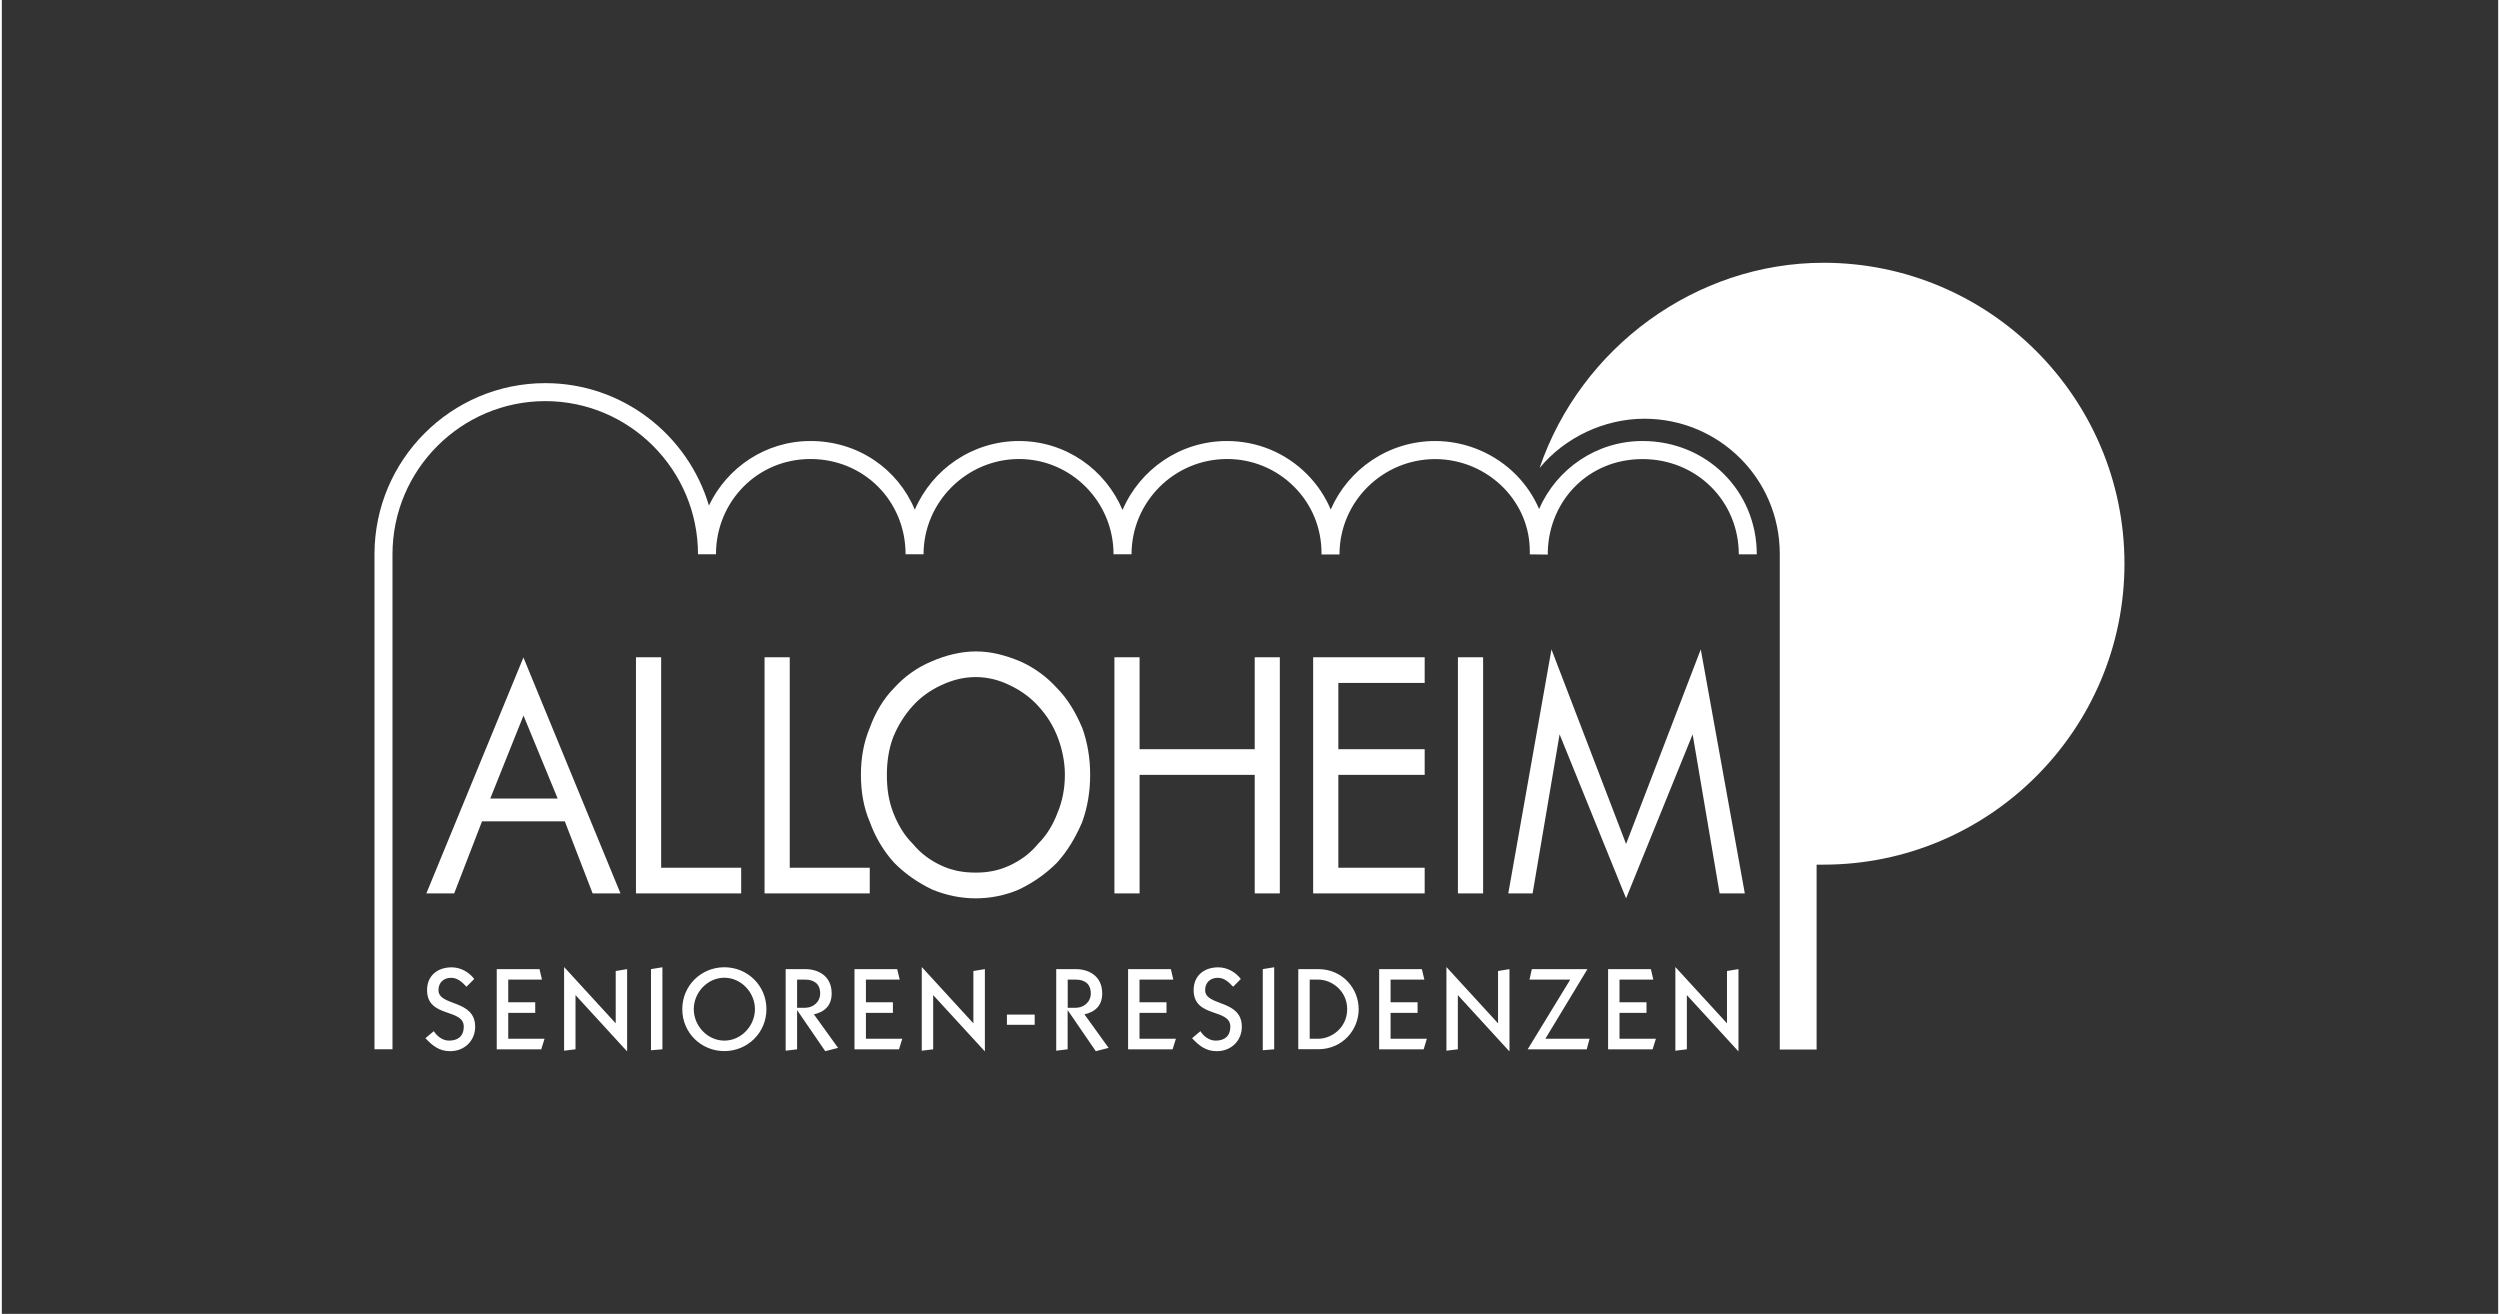 <?xml version="1.0"?>
<svg xmlns="http://www.w3.org/2000/svg" width="137" height="72" viewBox="0 0 152 80" fill="none">
<rect x="0" y="0" width="152" height="80" fill="#333333" stroke="none"/>
<g clip-path="url(#clip0_1432_11532)">
<path d="M110.919 16C103.157 16 96.142 21.143 93.632 28.497C95.156 26.644 97.566 25.496 100.013 25.496C104.552 25.496 108.257 29.144 108.257 33.721V63.905H110.5V52.647H110.919C121.02 52.647 129.245 44.422 129.245 34.321C129.245 24.22 121.02 16 110.919 16Z" fill="white"/>
<path d="M29.74 48.622L31.764 43.569L33.845 48.622H29.74ZM31.764 40.022L25.849 54.399H27.544L29.24 50.008H34.279L35.974 54.399H37.669L31.755 40.022H31.764ZM40.146 52.837V40.022H38.612V54.399H45.018V52.837H40.146ZM47.975 52.837V40.022H46.442V54.399H52.847V52.837H47.975ZM64.291 49.465C64.02 50.189 63.634 50.851 63.086 51.389C62.596 51.989 61.991 52.413 61.334 52.713C60.676 53.013 60.019 53.132 59.31 53.132C58.543 53.132 57.886 53.013 57.228 52.713C56.571 52.413 55.971 51.989 55.476 51.389C54.928 50.846 54.547 50.184 54.271 49.465C53.995 48.746 53.89 48.022 53.89 47.179C53.89 46.398 54 45.613 54.271 44.893C54.542 44.231 54.928 43.569 55.476 42.969C55.966 42.426 56.571 42.007 57.228 41.707C57.886 41.407 58.543 41.226 59.31 41.226C60.019 41.226 60.734 41.407 61.334 41.707C61.991 42.007 62.591 42.431 63.086 42.969C63.634 43.569 64.015 44.174 64.291 44.893C64.567 45.613 64.729 46.398 64.729 47.179C64.729 48.022 64.567 48.803 64.291 49.465ZM65.772 44.293C65.391 43.389 64.896 42.55 64.239 41.888C63.613 41.196 62.849 40.643 61.996 40.264C61.119 39.903 60.243 39.664 59.314 39.664C58.386 39.664 57.452 39.907 56.633 40.264C55.757 40.626 54.99 41.164 54.333 41.888C53.676 42.55 53.185 43.393 52.857 44.293C52.476 45.194 52.309 46.16 52.309 47.179C52.309 48.199 52.471 49.165 52.857 50.065C53.185 50.965 53.676 51.808 54.333 52.532C54.99 53.194 55.757 53.737 56.633 54.156C57.509 54.518 58.386 54.699 59.314 54.699C60.191 54.699 61.119 54.518 61.943 54.156C62.819 53.732 63.586 53.194 64.243 52.532C64.901 51.808 65.391 50.97 65.777 50.065C66.106 49.165 66.267 48.199 66.267 47.179C66.267 46.16 66.106 45.194 65.777 44.293M76.287 40.022V45.617H69.277V40.022H67.744V54.399H69.277V47.179H76.287V54.399H77.816V40.022H76.287ZM86.636 41.584V40.022H79.845V54.399H86.636V52.837H81.379V47.179H86.636V45.617H81.379V41.584H86.636ZM88.66 40.022H90.194V54.399H88.66V40.022ZM103.447 39.541L98.899 51.389L94.356 39.541L91.727 54.399H93.208L94.851 44.712L98.899 54.699L102.952 44.712L104.595 54.399H106.129L103.447 39.541ZM26.302 62.786C26.502 63.1 26.84 63.362 27.235 63.362C27.745 63.362 28.126 63.114 28.126 62.51C28.126 61.381 25.892 62 25.892 60.285C25.892 59.423 26.511 58.9 27.392 58.9C27.93 58.9 28.445 59.185 28.764 59.609L28.292 60.081C28.03 59.804 27.759 59.538 27.354 59.538C26.906 59.538 26.587 59.824 26.587 60.285C26.587 61.29 28.821 60.833 28.821 62.519C28.821 63.386 28.154 64.005 27.306 64.005C26.64 64.005 26.235 63.686 25.792 63.214L26.302 62.786ZM30.135 63.891V59.009H32.74L32.888 59.647H30.835V61.028H32.478V61.671H30.835V63.248H33.045L32.845 63.891H30.135ZM34.236 63.976V58.895H34.25L37.379 62.309V59.123L38.074 59.009V64.005H38.06L34.931 60.59V63.891L34.236 63.976ZM39.527 63.948V59.009L40.222 58.895V63.891L39.527 63.948ZM43.994 63.362C45.018 63.362 45.856 62.467 45.856 61.447C45.856 60.428 45.018 59.533 43.994 59.533C42.97 59.533 42.132 60.428 42.132 61.447C42.132 62.467 42.97 63.362 43.994 63.362ZM43.994 58.895C45.404 58.895 46.556 60.009 46.556 61.447C46.556 62.886 45.404 64 43.994 64C42.584 64 41.432 62.886 41.432 61.447C41.432 60.009 42.584 58.895 43.994 58.895ZM48.423 61.362H48.918C49.394 61.362 49.828 61.019 49.828 60.486C49.828 59.909 49.456 59.647 48.918 59.647H48.423V61.362ZM47.727 63.976V59.009H48.928C49.651 59.009 50.528 59.381 50.528 60.49C50.528 61.214 50.114 61.614 49.447 61.762L50.918 63.805L50.137 64.005L48.437 61.524H48.423V63.891L47.727 63.976ZM51.918 63.891V59.009H54.519L54.671 59.647H52.614V61.028H54.257V61.671H52.614V63.248H54.828L54.628 63.891H51.918ZM56.014 63.976V58.895H56.028L59.157 62.309V59.123L59.857 59.009V64.005H59.843L56.709 60.59V63.891L56.014 63.976ZM61.2 61.776H62.891V62.4H61.2V61.776ZM64.901 61.362H65.396C65.872 61.362 66.306 61.019 66.306 60.486C66.306 59.909 65.934 59.647 65.396 59.647H64.901V61.362ZM64.201 63.976V59.009H65.401C66.125 59.009 67.001 59.381 67.001 60.49C67.001 61.214 66.587 61.614 65.92 61.762L67.391 63.805L66.61 64.005L64.91 61.524H64.896V63.891L64.201 63.976ZM68.577 63.891V59.009H71.182L71.33 59.647H69.272V61.028H70.915V61.671H69.272V63.248H71.487L71.287 63.891H68.577ZM72.978 62.786C73.178 63.1 73.516 63.362 73.911 63.362C74.425 63.362 74.802 63.114 74.802 62.51C74.802 61.381 72.568 62 72.568 60.285C72.568 59.423 73.187 58.9 74.068 58.9C74.606 58.9 75.121 59.185 75.44 59.609L74.973 60.081C74.711 59.804 74.44 59.538 74.035 59.538C73.587 59.538 73.268 59.824 73.268 60.285C73.268 61.29 75.502 60.833 75.502 62.519C75.502 63.386 74.835 64.005 73.987 64.005C73.32 64.005 72.911 63.686 72.473 63.214L72.982 62.786H72.978ZM76.778 63.948V59.009L77.473 58.895V63.891L76.778 63.948ZM79.635 63.248H80.155C80.978 63.248 81.917 62.567 81.917 61.447C81.917 60.328 80.978 59.647 80.155 59.647H79.635V63.248ZM78.94 59.009H80.155C81.636 59.009 82.617 60.19 82.617 61.447C82.617 62.705 81.636 63.886 80.155 63.886H78.94V59.004V59.009ZM83.864 63.891V59.009H86.465L86.617 59.647H84.56V61.028H86.203V61.671H84.56V63.248H86.769L86.574 63.891H83.864ZM87.96 63.976V58.895H87.974L91.103 62.309V59.123L91.799 59.009V64.005H91.784L88.655 60.59V63.891L87.96 63.976ZM96.504 63.891H92.908L95.499 59.647H93.018L93.161 59.009H96.547L93.984 63.248H96.675L96.504 63.891ZM97.804 63.891V59.009H100.409L100.557 59.647H98.499V61.028H100.142V61.671H98.499V63.248H100.714L100.514 63.891H97.804ZM101.9 63.976V58.895H101.914L105.043 62.309V59.123L105.743 59.009V64.005H105.729L102.6 60.59V63.891L101.9 63.976Z" fill="white"/>
<path d="M23.787 63.89H22.691V33.749C22.691 28.001 27.358 23.329 33.092 23.329C37.793 23.329 41.774 26.477 43.055 30.782C44.16 28.458 46.513 26.853 49.237 26.853C52.132 26.853 54.556 28.553 55.59 31.035C56.647 28.577 59.095 26.853 61.938 26.853C64.781 26.853 67.196 28.587 68.239 31.054C69.291 28.587 71.744 26.853 74.597 26.853C76.449 26.853 78.187 27.577 79.483 28.887C80.102 29.511 80.583 30.235 80.916 31.025C81.978 28.573 84.431 26.853 87.279 26.853C89.136 26.853 90.946 27.62 92.241 28.953C92.816 29.544 93.277 30.235 93.603 30.992C94.665 28.558 97.085 26.853 99.899 26.853C103.799 26.853 106.857 29.882 106.857 33.754H105.762C105.762 30.501 103.185 27.953 99.899 27.953C96.613 27.953 94.222 30.463 94.132 33.578V33.768L93.037 33.754V33.563C93.037 32.125 92.475 30.768 91.46 29.72C90.916 29.163 90.267 28.72 89.55 28.416C88.833 28.113 88.062 27.956 87.284 27.953C84.093 27.953 81.488 30.515 81.45 33.682V33.759H80.354V33.673C80.354 32.154 79.769 30.73 78.707 29.658C78.17 29.114 77.531 28.683 76.826 28.39C76.121 28.096 75.365 27.946 74.601 27.949C71.396 27.949 68.787 30.554 68.787 33.749H67.691C67.691 30.549 65.11 27.949 61.938 27.949C58.766 27.949 56.123 30.554 56.123 33.749H55.028C55.028 30.497 52.485 27.949 49.237 27.949C45.989 27.949 43.484 30.554 43.484 33.749H42.389C42.389 28.606 38.217 24.424 33.092 24.424C27.968 24.424 23.787 28.606 23.787 33.749V63.89Z" fill="white"/>
</g>
<defs>
<clipPath id="clip0_1432_11532">
<rect width="106.549" height="48" fill="white" transform="translate(22.691 16)"/>
</clipPath>
</defs>
</svg>

